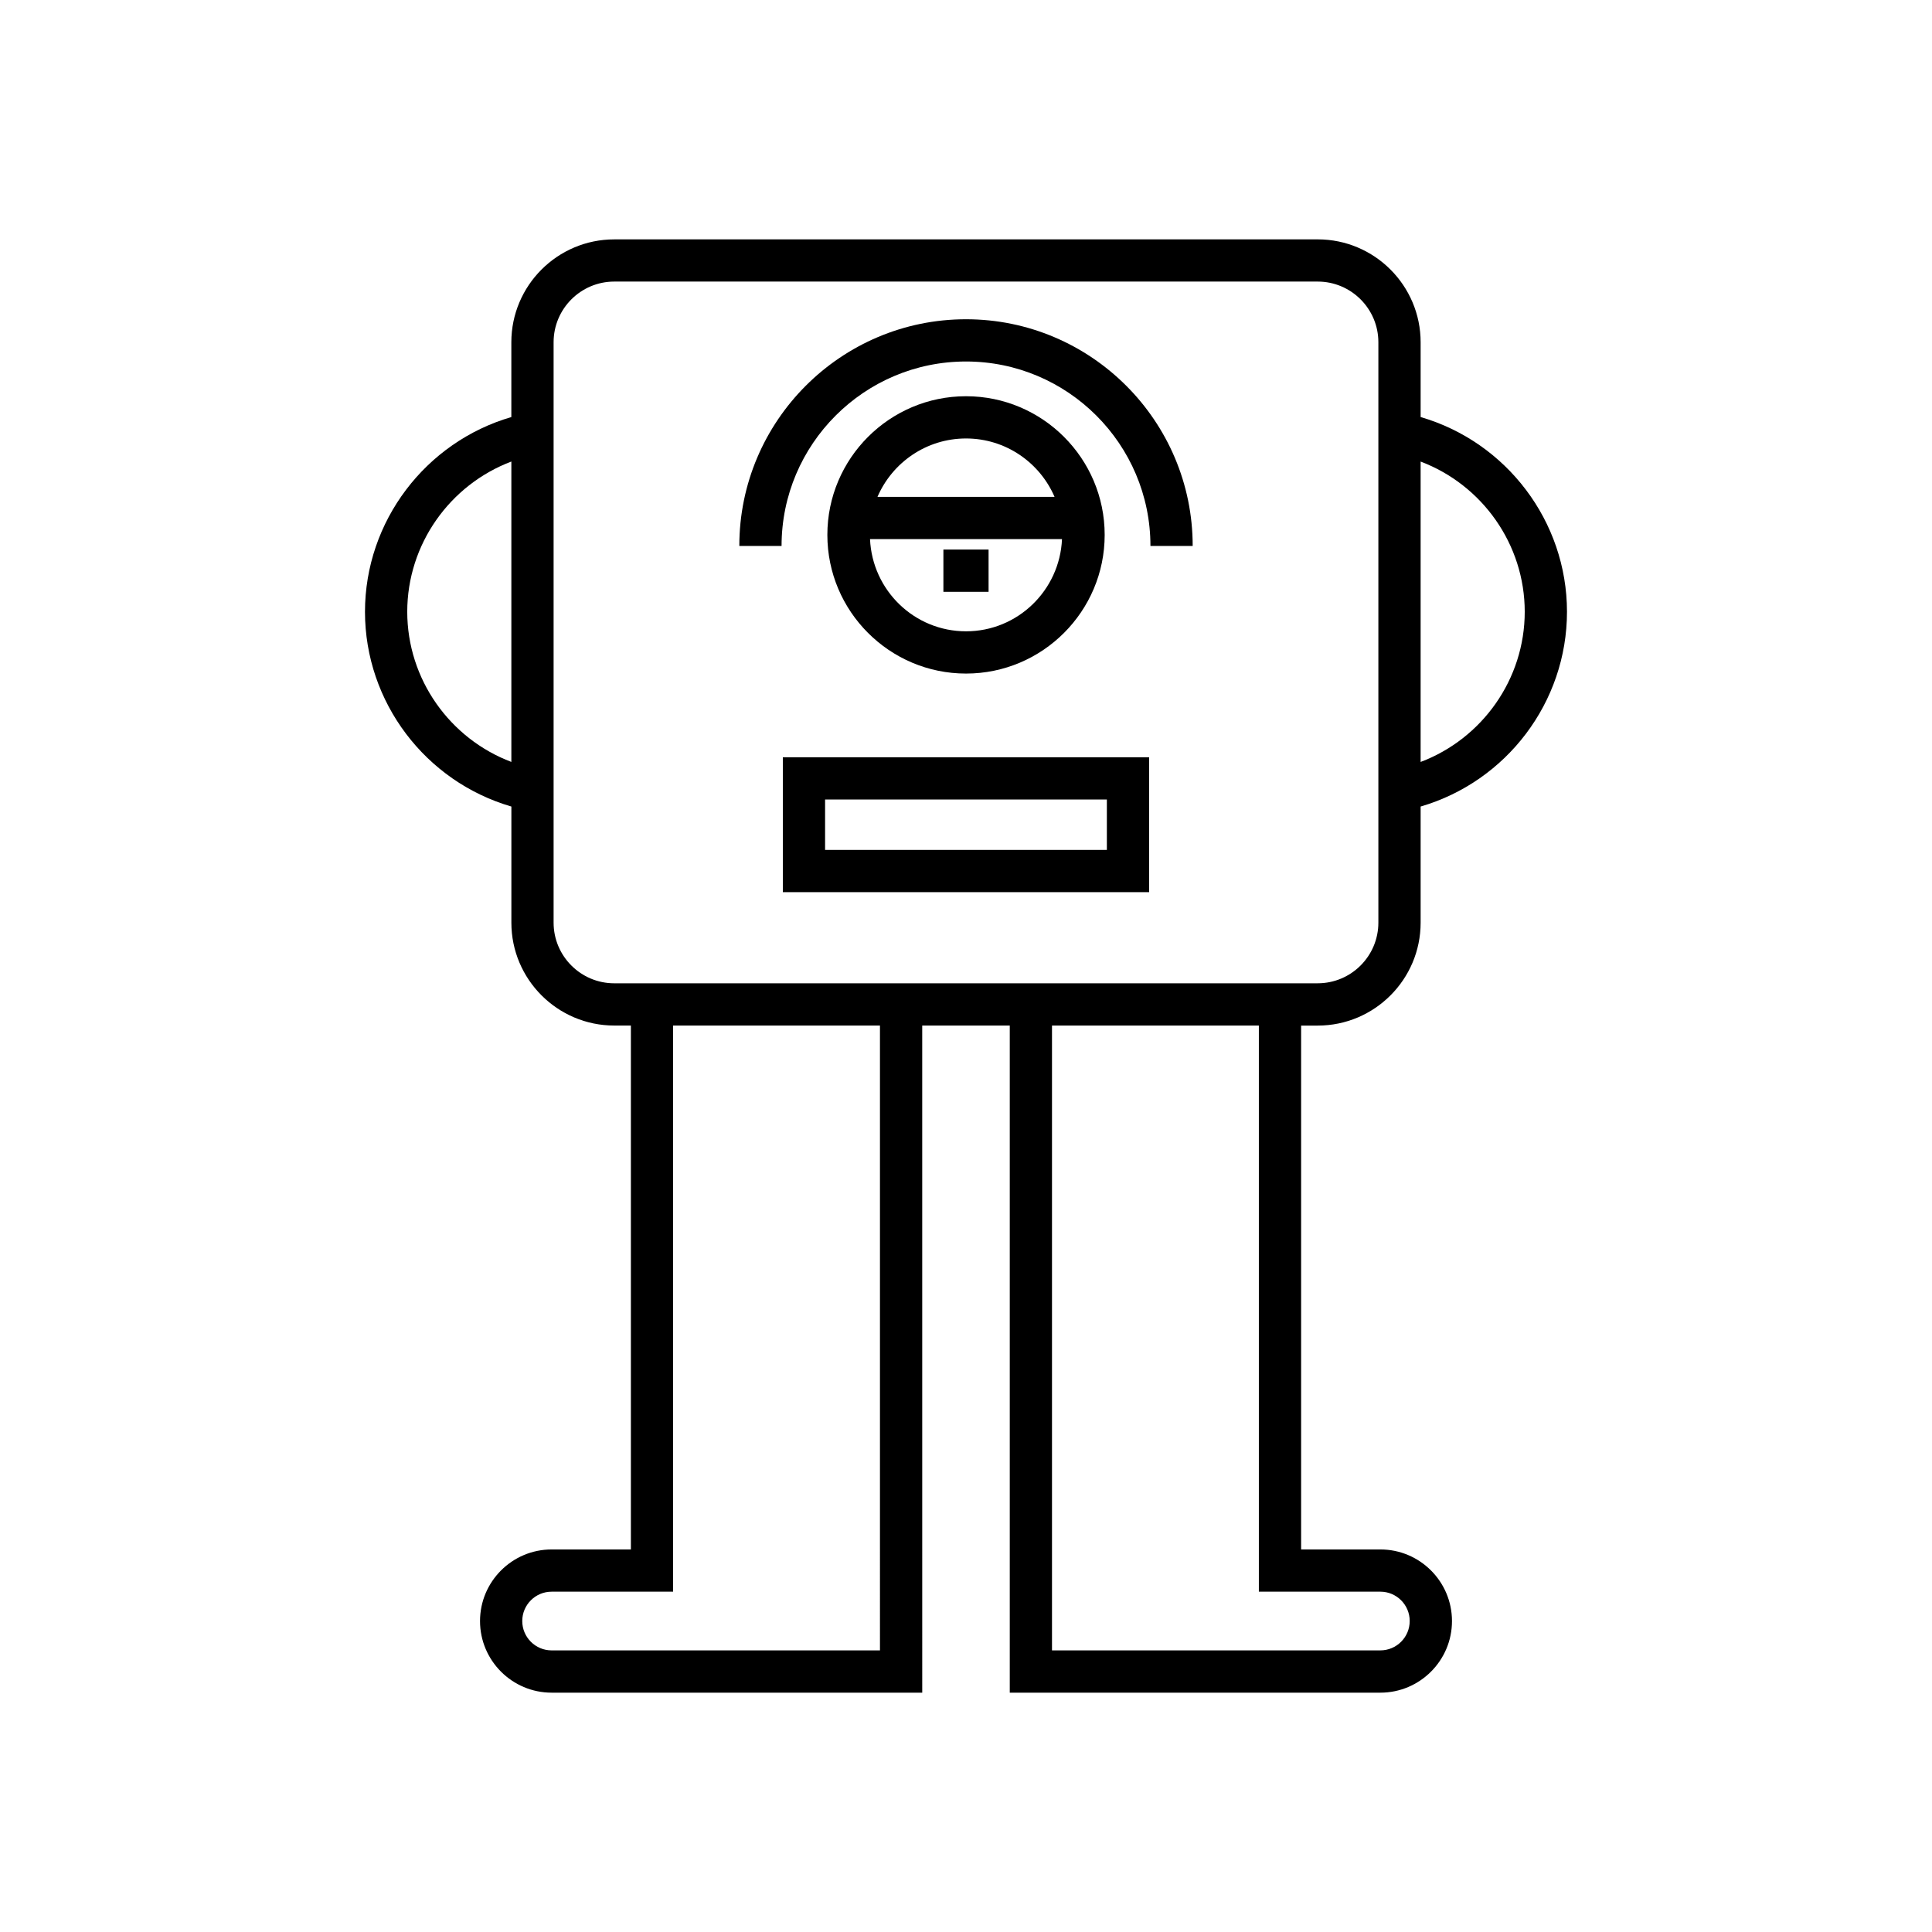 <?xml version="1.0" encoding="UTF-8"?>
<!-- Uploaded to: ICON Repo, www.iconrepo.com, Generator: ICON Repo Mixer Tools -->
<svg fill="#000000" width="800px" height="800px" version="1.1" viewBox="144 144 512 512" xmlns="http://www.w3.org/2000/svg">
 <g>
  <path d="m436.75 285.75c0-20.262-16.48-36.746-36.746-36.746s-36.746 16.484-36.746 36.746c0 20.266 16.48 36.75 36.746 36.75 20.262 0 36.746-16.484 36.746-36.75zm-36.746-25.551c10.508 0 19.539 6.383 23.461 15.469h-46.922c3.918-9.086 12.953-15.469 23.461-15.469zm-25.441 26.664h50.879c-0.598 13.566-11.73 24.441-25.438 24.441s-24.844-10.875-25.441-24.441z"/>
  <path d="m394.01 289.64h11.973v11.195h-11.973z"/>
  <path d="m400 239.8c26.949 0 48.879 21.926 48.879 48.879h11.195c0-33.125-26.949-60.074-60.074-60.074-33.121 0-60.074 26.949-60.074 60.074h11.195c0-26.949 21.926-48.879 48.879-48.879z"/>
  <path d="m279.52 357.73v30.781c0 15.035 12.234 27.27 27.27 27.27h4.402v138.84h-21.004c-10.465 0-18.977 8.512-18.977 18.977s8.512 18.977 18.977 18.977h98.215l-0.004-176.79h23.199v176.79h98.215c10.465 0 18.977-8.516 18.977-18.977 0-10.465-8.512-18.977-18.977-18.977h-21.004v-138.83h4.402c15.035 0 27.27-12.23 27.27-27.27v-30.781c22.73-6.617 38.785-27.625 38.785-51.609s-16.055-44.996-38.785-51.609v-19.816c0-15.035-12.234-27.27-27.27-27.27l-186.43 0.004c-15.035 0-27.27 12.23-27.27 27.27v19.816c-22.73 6.617-38.785 27.625-38.785 51.609s16.059 44.992 38.789 51.605zm240.96-91.41c16.32 6.168 27.59 21.938 27.59 39.805 0 17.863-11.27 33.633-27.59 39.801zm-143.28 315.05h-87.02c-4.293 0-7.777-3.492-7.777-7.781 0-4.289 3.488-7.777 7.777-7.777h32.199v-150.03h54.82zm132.61-15.559c4.293 0 7.777 3.492 7.777 7.777 0 4.293-3.488 7.781-7.777 7.781h-87.02v-165.59h54.82v150.03zm-219.1-331.12c0-8.863 7.211-16.07 16.07-16.07h186.43c8.863 0 16.07 7.211 16.07 16.07v153.82c0 8.863-7.211 16.07-16.07 16.07l-186.43 0.004c-8.863 0-16.07-7.211-16.07-16.07zm-11.195 31.625v79.605c-16.32-6.168-27.59-21.934-27.59-39.801s11.266-33.637 27.59-39.805z"/>
  <path d="m351.46 380.43h97.066v-35.75h-97.066zm11.195-24.555h74.676v13.359h-74.676z"/>
 </g>
</svg>